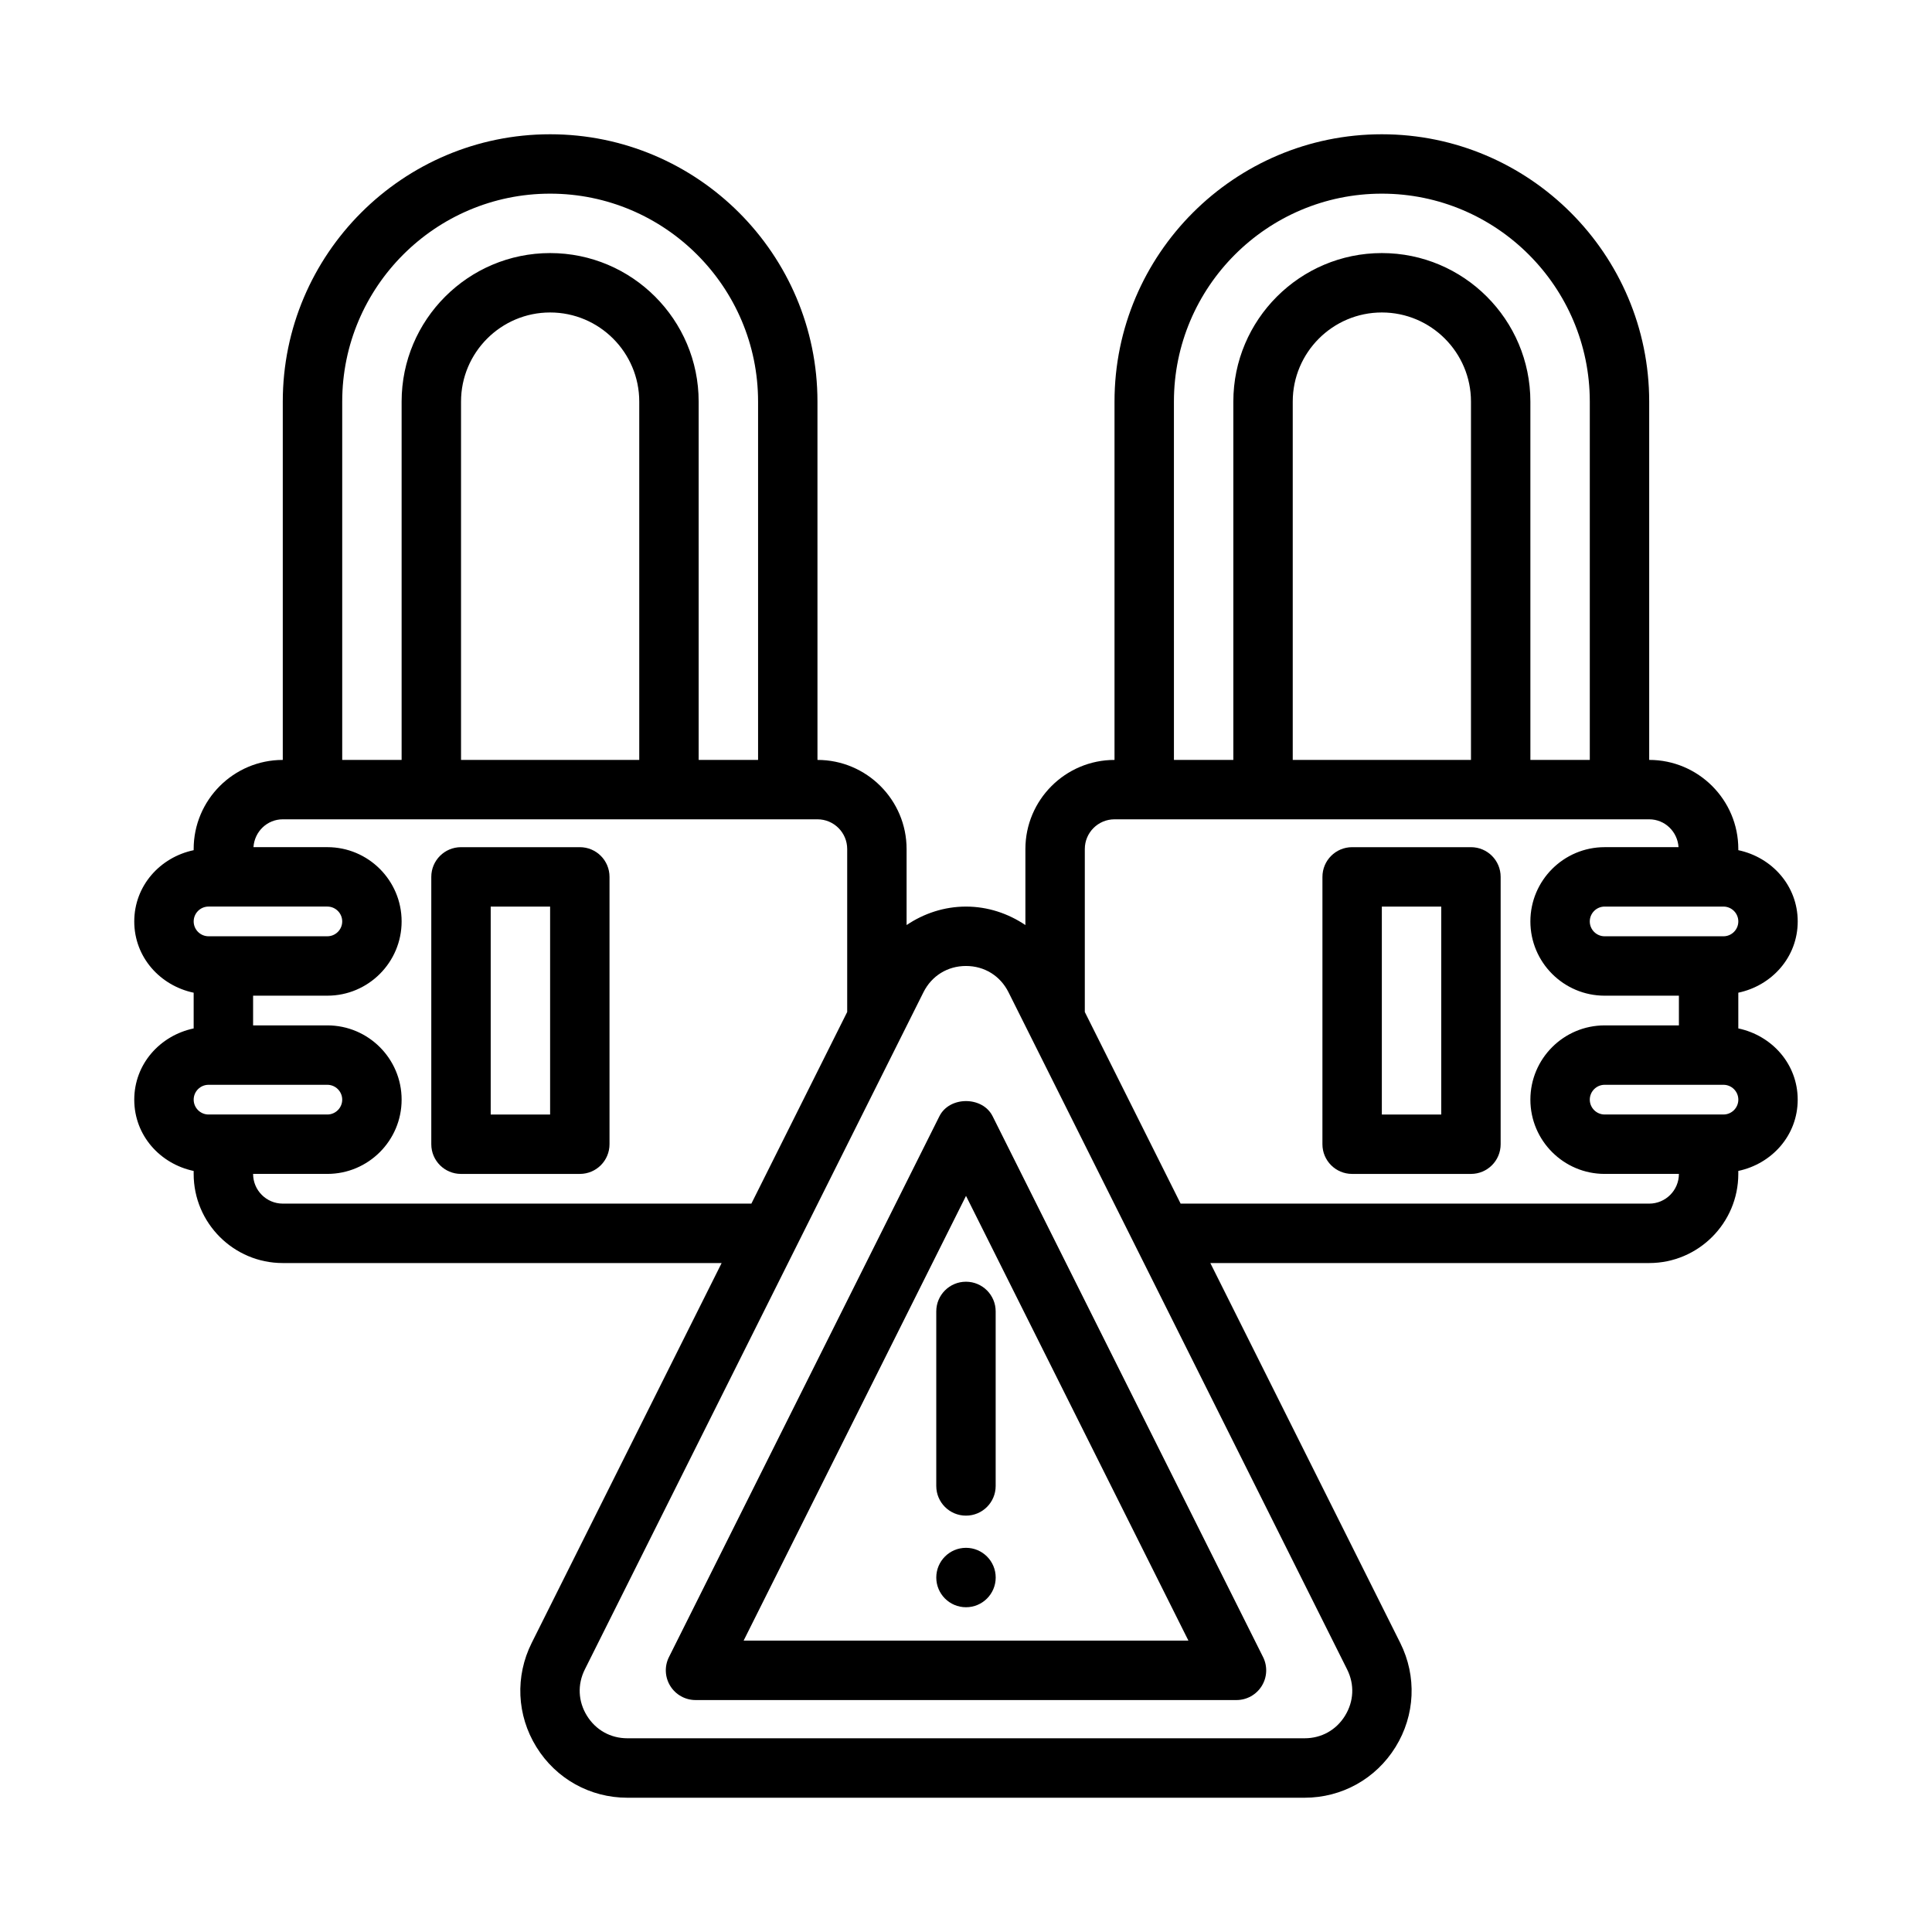 <?xml version="1.0" encoding="UTF-8"?>
<!-- Uploaded to: SVG Repo, www.svgrepo.com, Generator: SVG Repo Mixer Tools -->
<svg fill="#000000" width="800px" height="800px" version="1.1" viewBox="144 144 512 512" xmlns="http://www.w3.org/2000/svg">
 <g>
  <path d="m297.66 368.51h-31.488c-4.352 0-7.875 3.519-7.875 7.871v70.848c0 4.352 3.519 7.871 7.871 7.871h31.488c4.352 0 7.871-3.519 7.871-7.871v-70.848c0.004-4.352-3.516-7.871-7.867-7.871zm-7.875 70.848h-15.742v-55.105h15.742z"/>
  <path d="m604.67 416.54v-9.465c8.906-1.879 15.742-9.426 15.742-18.883 0-9.461-6.836-17.004-15.742-18.887v-0.305c0-13.023-10.594-23.617-23.617-23.617v-94.953c0-39.066-31.781-70.848-70.848-70.848-39.066 0-70.848 31.781-70.848 70.848v94.957c-13.023 0-23.617 10.594-23.617 23.617v20.145c-4.574-3.074-9.965-4.894-15.742-4.894s-11.172 1.82-15.742 4.894v-20.145c0-13.023-10.594-23.617-23.617-23.617l-0.004-94.957c0-39.066-31.777-70.848-70.848-70.848-39.066 0-70.848 31.781-70.848 70.848v94.957c-13.023 0-23.617 10.594-23.617 23.617v0.305c-8.906 1.879-15.742 9.426-15.742 18.887 0 9.461 6.836 17.004 15.742 18.883v9.465c-8.906 1.879-15.742 9.426-15.742 18.887 0 9.461 6.836 17.004 15.742 18.883v0.789c0 13.023 10.598 23.617 23.617 23.617h116.3l-50.336 100.67c-4.422 8.855-3.961 19.164 1.246 27.582 5.203 8.418 14.219 13.445 24.113 13.445h179.46c9.895 0 18.91-5.027 24.113-13.445s5.668-18.727 1.246-27.582l-50.332-100.67h116.3c13.023 0 23.617-10.594 23.617-23.617v-0.797c8.906-1.879 15.742-9.426 15.742-18.883s-6.836-17.004-15.742-18.883zm-3.938-24.414h-31.488c-2.168 0-3.938-1.77-3.938-3.938 0.004-2.164 1.77-3.934 3.938-3.934h31.488c2.168 0 3.938 1.77 3.938 3.938 0 2.168-1.77 3.934-3.938 3.934zm-145.63-141.7c0-30.383 24.723-55.105 55.105-55.105 30.383 0 55.105 24.723 55.105 55.105v94.957h-15.742l-0.004-94.957c0-21.703-17.656-39.359-39.359-39.359s-39.359 17.66-39.359 39.359v94.957h-15.742zm31.488 94.957v-94.957c0-13.023 10.594-23.617 23.617-23.617 13.023 0 23.617 10.594 23.617 23.617v94.957zm-251.9-94.957c0-30.383 24.723-55.105 55.102-55.105 30.383 0 55.105 24.723 55.105 55.105v94.957h-15.742l-0.004-94.957c0-21.703-17.656-39.359-39.359-39.359-21.699 0-39.359 17.656-39.359 39.359v94.957h-15.742zm31.488 94.957v-94.957c0-13.023 10.594-23.617 23.613-23.617 13.023 0 23.617 10.594 23.617 23.617v94.957zm-66.914 38.867h31.488c2.168 0 3.938 1.77 3.938 3.938 0 2.168-1.77 3.934-3.938 3.934h-31.488c-2.168 0-3.938-1.766-3.938-3.934 0-2.168 1.77-3.938 3.938-3.938zm0 47.234h31.488c2.168 0 3.938 1.77 3.938 3.938 0 2.164-1.77 3.934-3.938 3.934h-31.488c-2.168 0-3.938-1.77-3.938-3.938s1.77-3.934 3.938-3.934zm19.68 31.488c-4.344 0-7.871-3.531-7.871-7.875h19.68c10.855 0 19.68-8.824 19.68-19.68s-8.824-19.68-19.68-19.68h-19.68v-7.871h19.68c10.855 0 19.68-8.824 19.68-19.68 0-10.855-8.824-19.68-19.68-19.68h-19.582c0.27-4.102 3.606-7.379 7.773-7.379h141.7c4.344 0 7.871 3.527 7.871 7.871v43.188l-25.391 50.785zm281.51 135.71c-2.352 3.805-6.258 5.981-10.727 5.981h-179.46c-4.465 0-8.371-2.176-10.727-5.981-2.344-3.797-2.551-8.273-0.555-12.262l89.738-179.46c2.188-4.367 6.398-6.965 11.273-6.965s9.086 2.598 11.27 6.965l89.738 179.46c1.996 3.988 1.789 8.461-0.555 12.262zm80.602-135.71h-124.18l-25.391-50.785v-43.188c0-4.344 3.527-7.871 7.871-7.871h141.7c4.168 0 7.504 3.281 7.773 7.379h-19.582c-10.855 0-19.68 8.824-19.68 19.68 0 10.855 8.824 19.68 19.68 19.68h19.68v7.871h-19.68c-10.855 0-19.68 8.824-19.68 19.68s8.824 19.68 19.68 19.68h19.68c0 4.344-3.527 7.875-7.871 7.875zm19.68-23.617h-31.488c-2.168 0-3.938-1.77-3.938-3.938 0.004-2.168 1.77-3.934 3.938-3.934h31.488c2.168 0 3.938 1.77 3.938 3.938 0 2.164-1.77 3.934-3.938 3.934z"/>
  <path d="m533.82 368.51h-31.488c-4.352 0-7.871 3.519-7.871 7.871l-0.004 70.848c0 4.352 3.519 7.871 7.871 7.871h31.488c4.352 0 7.871-3.519 7.871-7.871v-70.848c0.004-4.352-3.516-7.871-7.867-7.871zm-7.875 70.848h-15.742v-55.105h15.742z"/>
  <path d="m392.96 439.8-71.68 143.34c-1.223 2.438-1.09 5.336 0.348 7.656 1.438 2.32 3.969 3.734 6.695 3.734h143.36c2.727 0 5.258-1.414 6.695-3.734 1.438-2.32 1.566-5.219 0.348-7.656l-71.68-143.34c-2.68-5.336-11.41-5.336-14.086 0zm-51.898 138.99 58.941-117.87 58.941 117.86h-117.88z"/>
  <path d="m392.12 491.54v46.25c0 4.352 3.519 7.871 7.871 7.871 4.352 0 7.871-3.519 7.871-7.871v-46.25c0-4.352-3.519-7.871-7.871-7.871-4.348 0-7.871 3.519-7.871 7.871z"/>
  <path d="m407.87 562.06c0 4.348-3.523 7.875-7.871 7.875s-7.875-3.527-7.875-7.875 3.527-7.871 7.875-7.871 7.871 3.523 7.871 7.871"/>
 </g>
</svg>